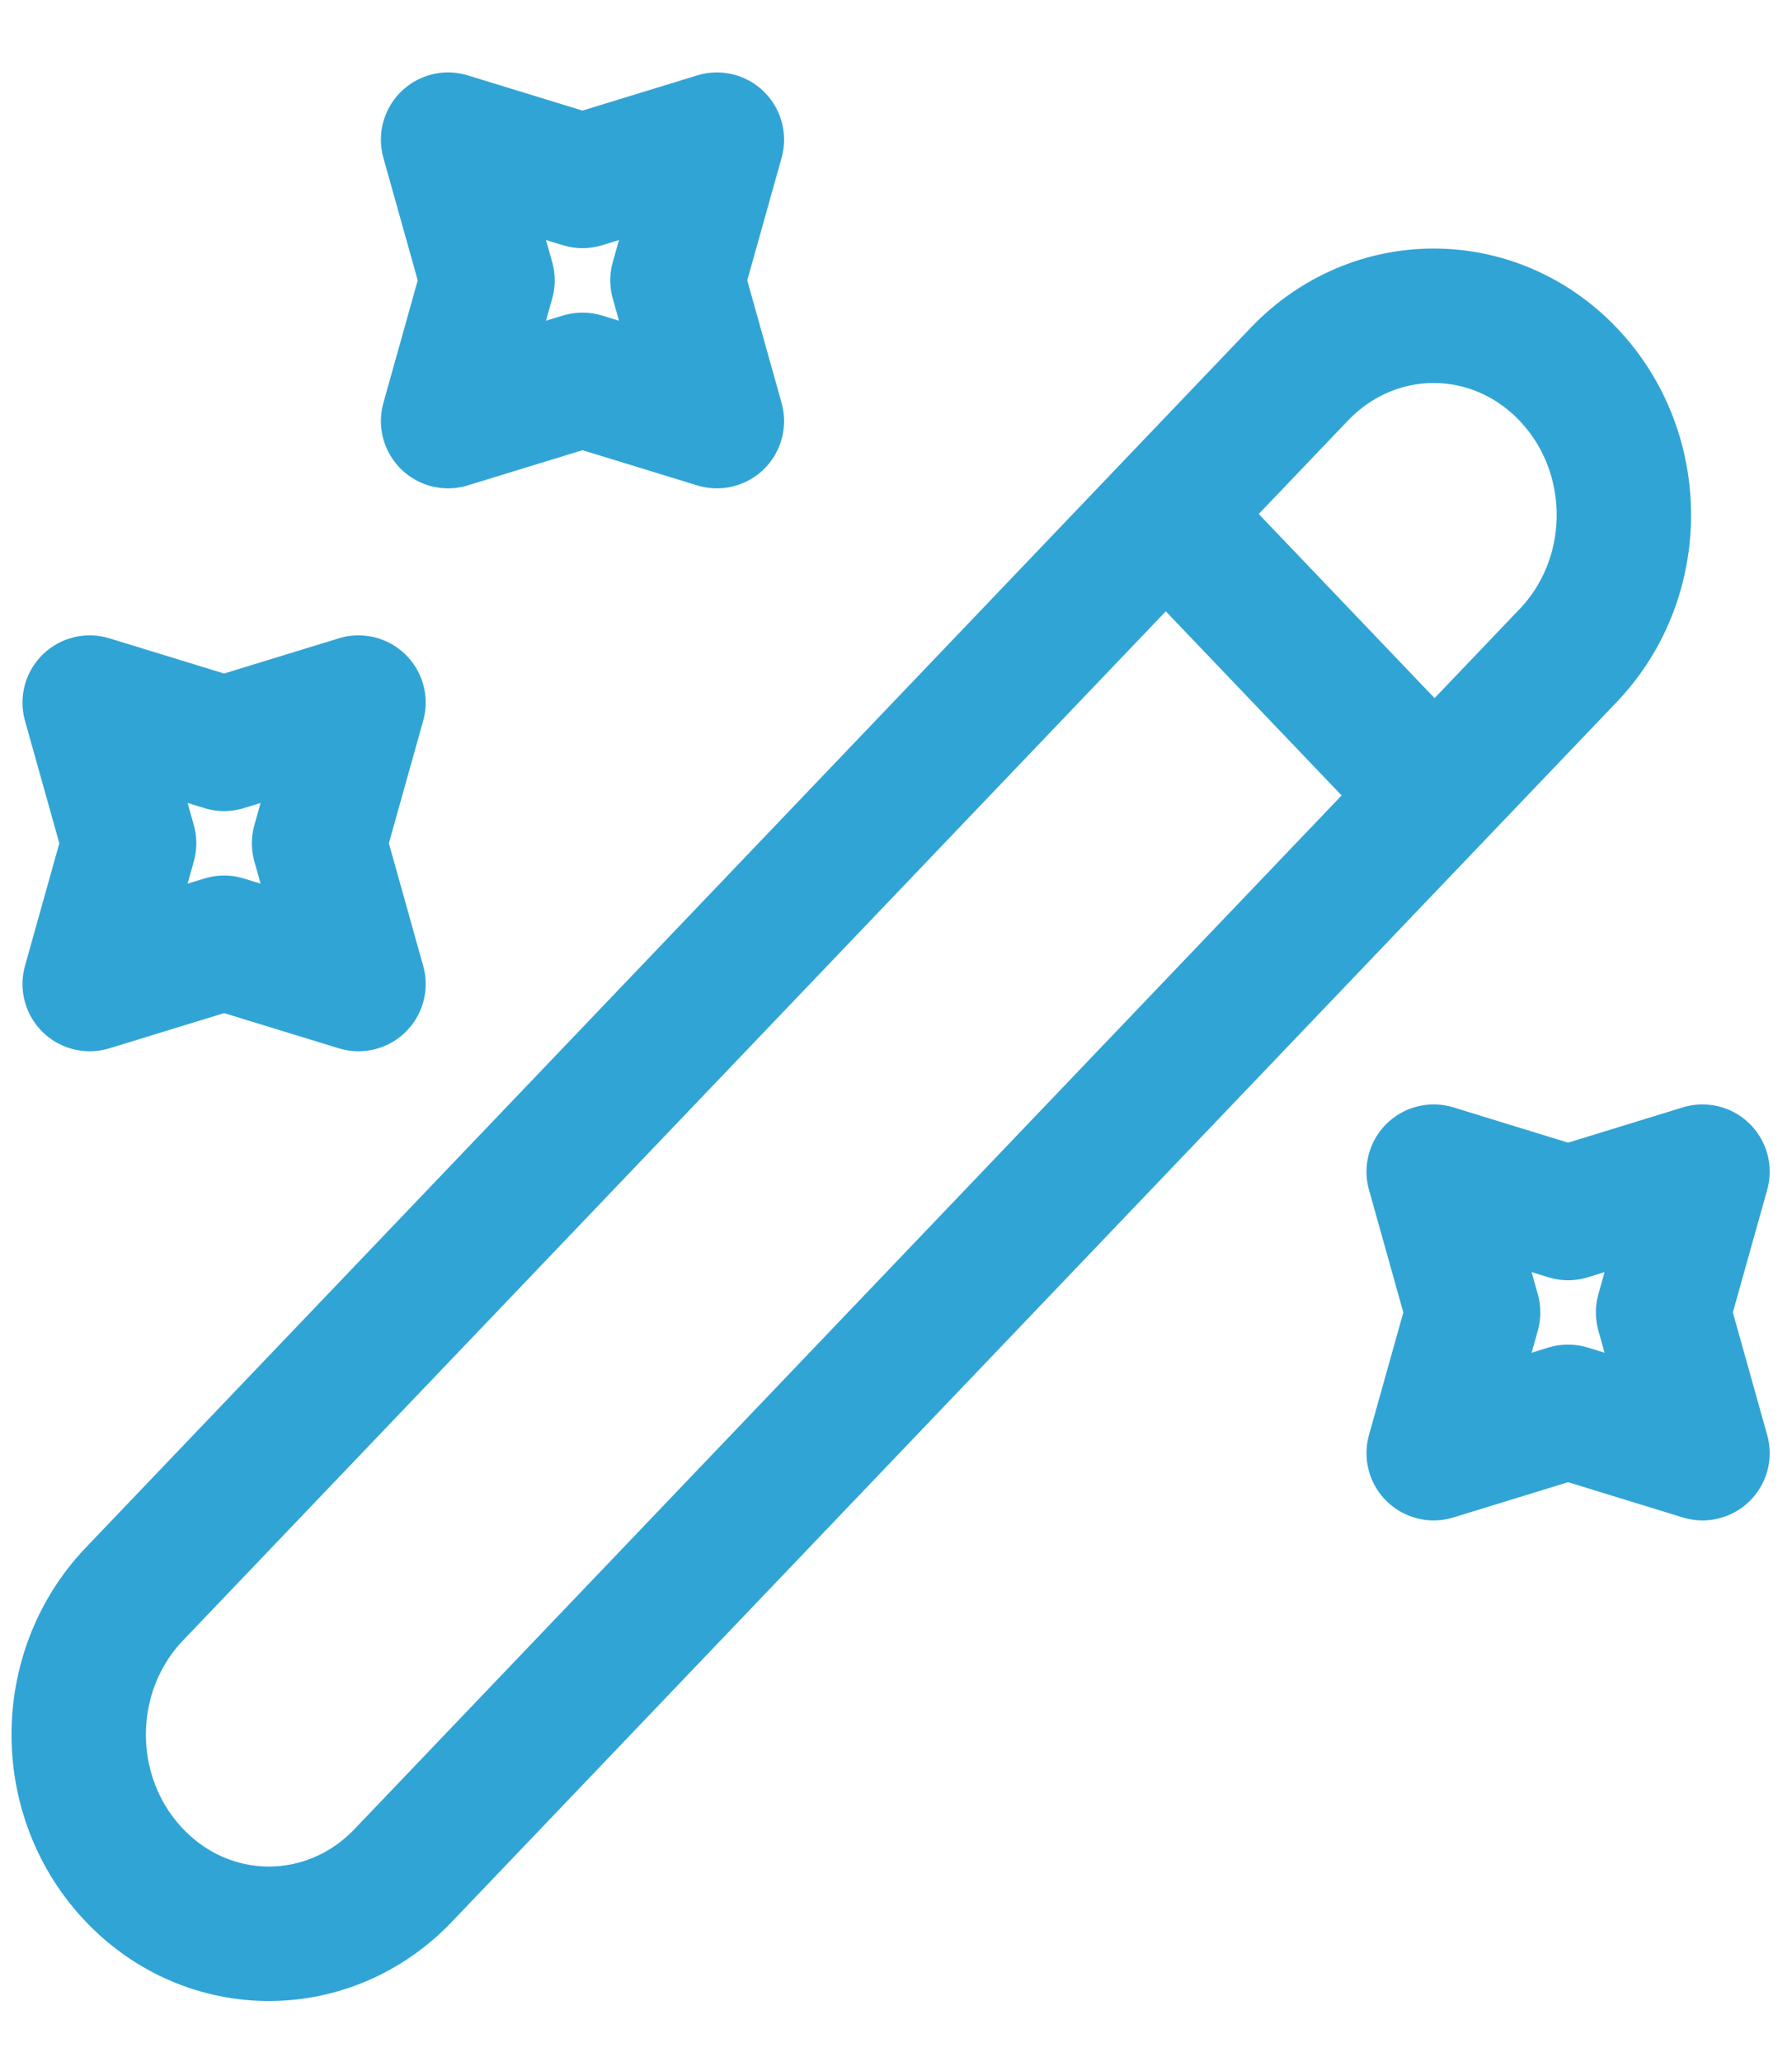 <svg width="20" height="23" viewBox="0 0 20 23" fill="none" xmlns="http://www.w3.org/2000/svg">
<path d="M16.011 8.873L13.011 5.733M1.501 20.918C2.331 21.787 3.671 21.787 4.501 20.918L17.501 7.313C18.331 6.445 18.331 5.043 17.501 4.174C16.671 3.305 15.331 3.305 14.501 4.174L1.501 17.779C0.671 18.647 0.671 20.049 1.501 20.918ZM6.501 2.018L8.001 1.558L7.561 3.127L8.001 4.697L6.501 4.237L5.001 4.697L5.441 3.127L5.001 1.558L6.501 2.018ZM2.501 8.297L4.001 7.837L3.561 9.406L4.001 10.976L2.501 10.516L1.001 10.976L1.441 9.406L1.001 7.837L2.501 8.297ZM17.501 13.53L19.001 13.069L18.561 14.639L19.001 16.209L17.501 15.748L16.001 16.209L16.441 14.639L16.001 13.069L17.501 13.53Z" stroke="#31A4D6" stroke-width="1.5" stroke-linecap="round" stroke-linejoin="round"/>
</svg>
